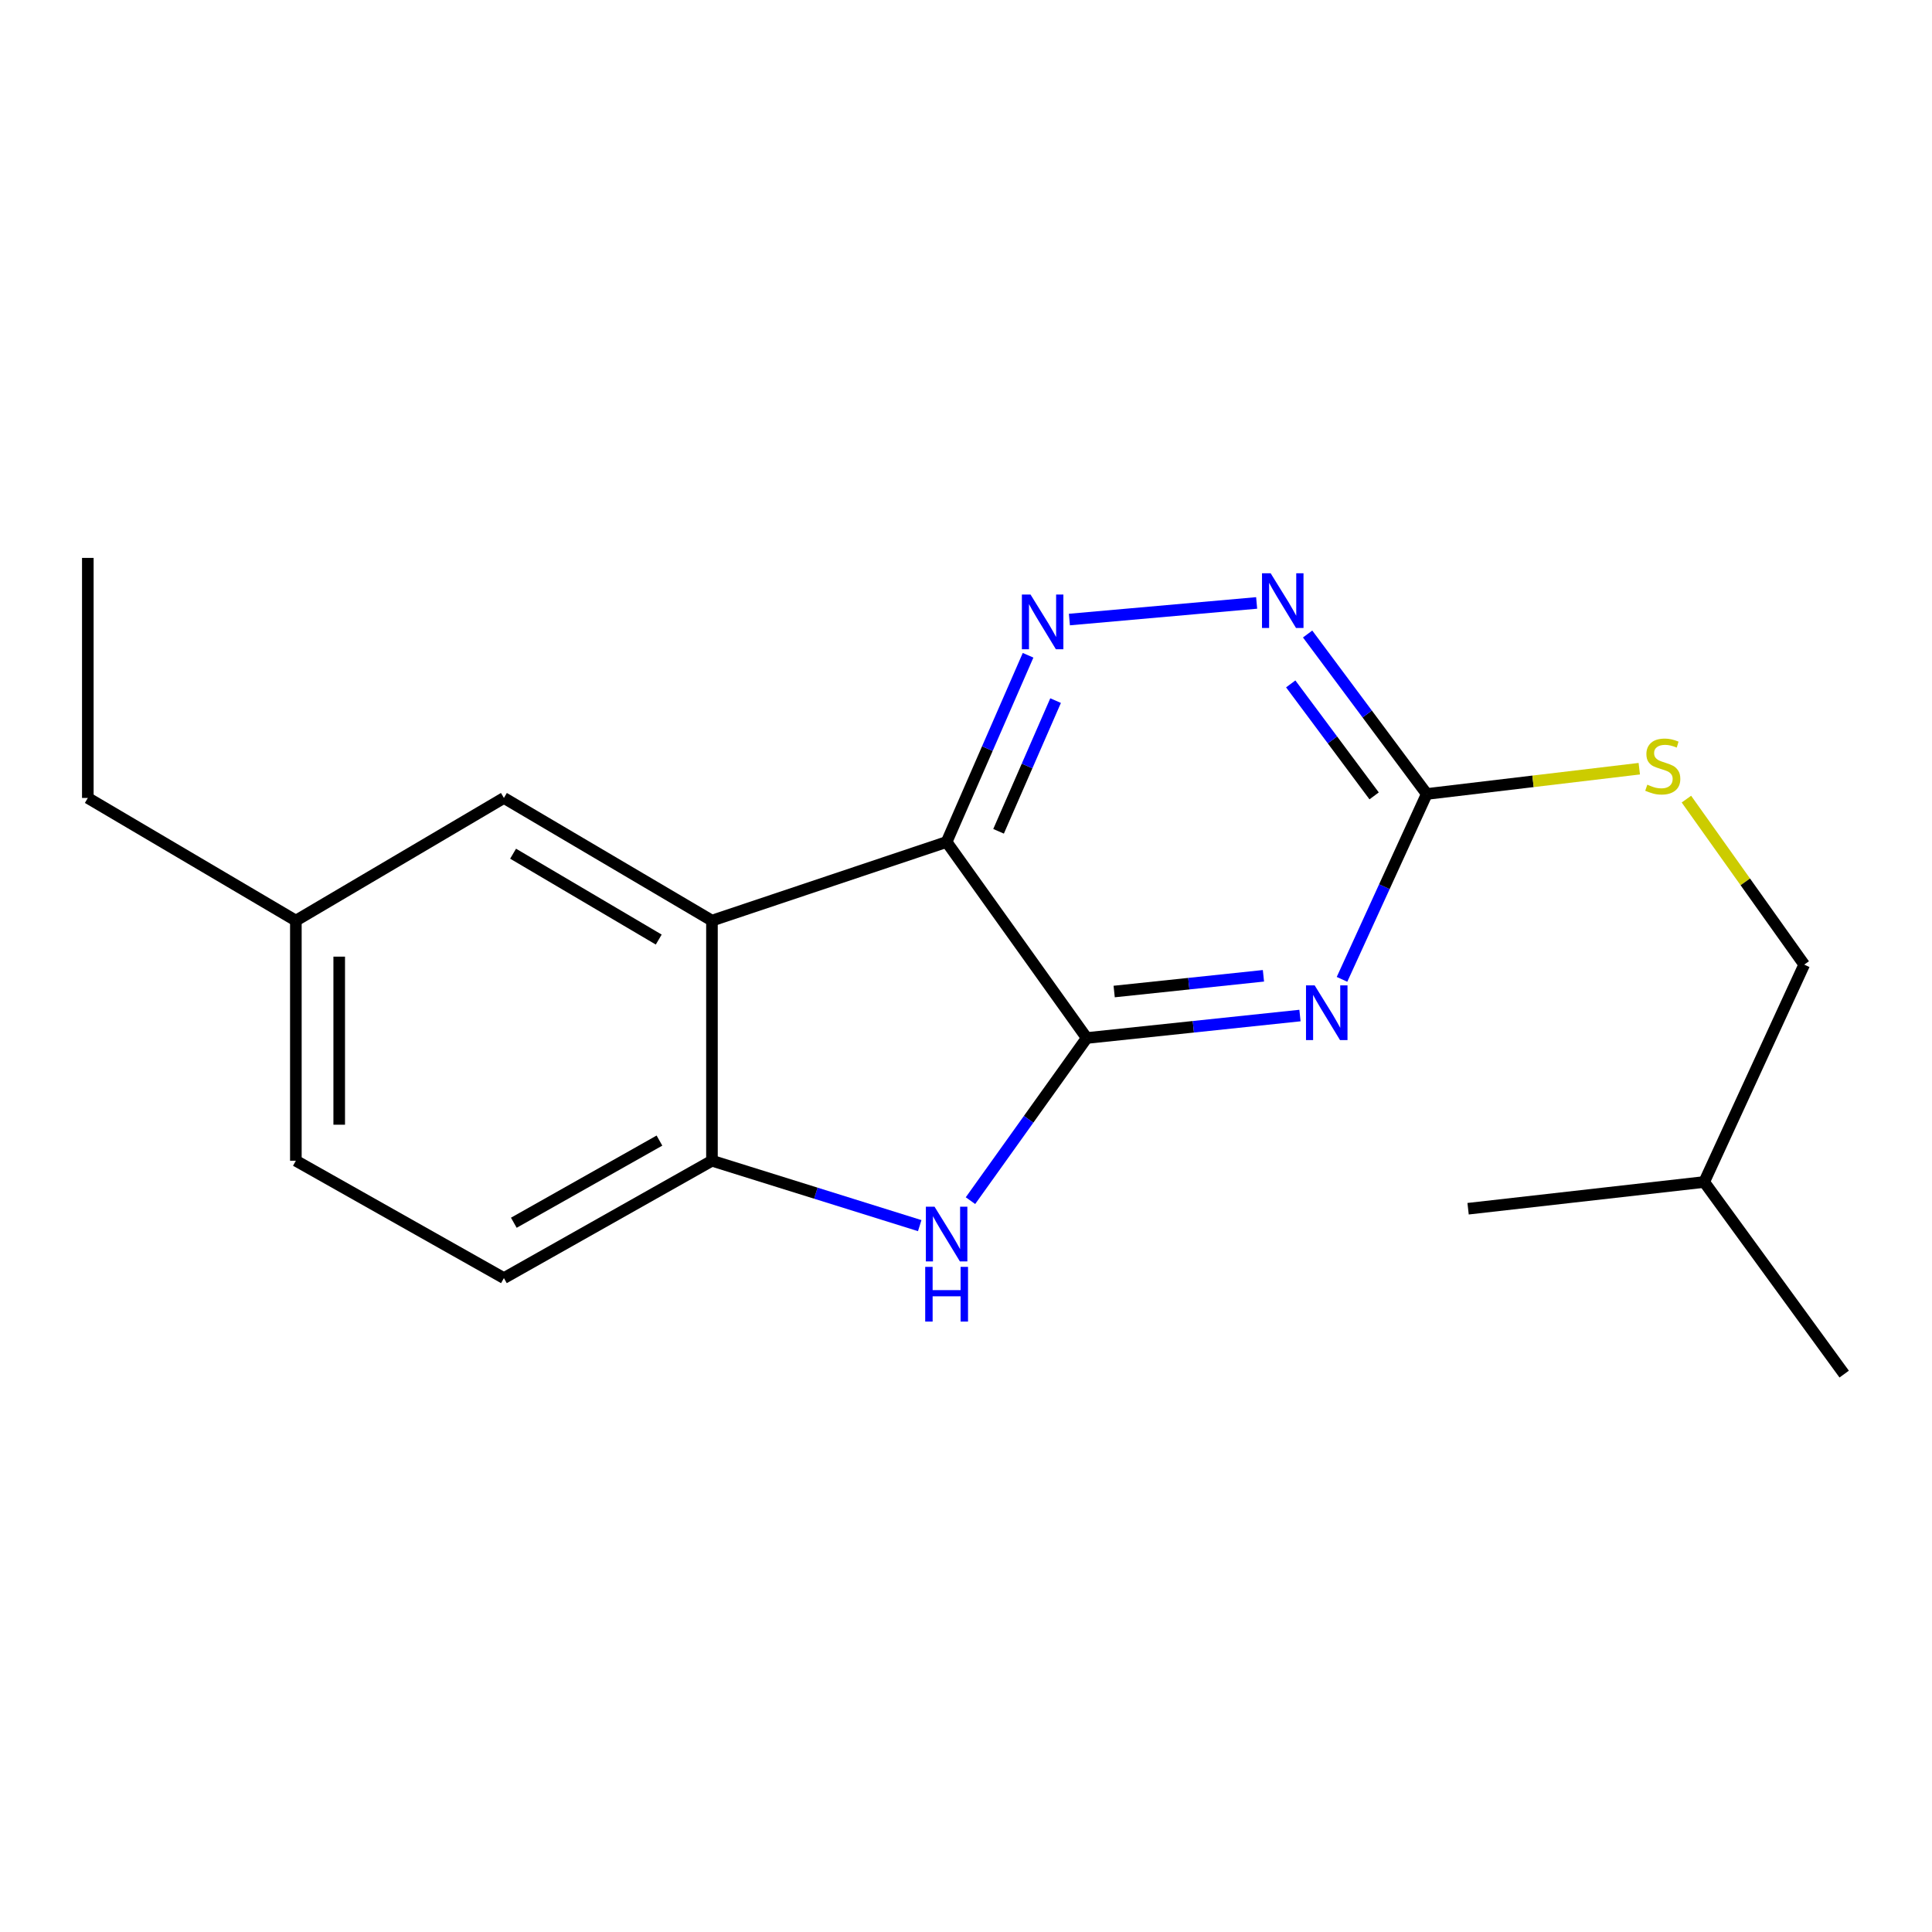 <?xml version='1.0' encoding='iso-8859-1'?>
<svg version='1.1' baseProfile='full'
              xmlns='http://www.w3.org/2000/svg'
                      xmlns:rdkit='http://www.rdkit.org/xml'
                      xmlns:xlink='http://www.w3.org/1999/xlink'
                  xml:space='preserve'
width='1000px' height='1000px' viewBox='0 0 1000 1000'>
<!-- END OF HEADER -->
<rect style='opacity:1.0;fill:#FFFFFF;stroke:none' width='1000' height='1000' x='0' y='0'> </rect>
<path class='bond-0' d='M 562.487,537.27 L 489.966,435.806' style='fill:none;fill-rule:evenodd;stroke:#000000;stroke-width:6px;stroke-linecap:butt;stroke-linejoin:miter;stroke-opacity:1' />
<path class='bond-1' d='M 562.487,537.27 L 617.674,531.456' style='fill:none;fill-rule:evenodd;stroke:#000000;stroke-width:6px;stroke-linecap:butt;stroke-linejoin:miter;stroke-opacity:1' />
<path class='bond-1' d='M 617.674,531.456 L 672.861,525.642' style='fill:none;fill-rule:evenodd;stroke:#0000FF;stroke-width:6px;stroke-linecap:butt;stroke-linejoin:miter;stroke-opacity:1' />
<path class='bond-1' d='M 576.692,513.213 L 615.323,509.143' style='fill:none;fill-rule:evenodd;stroke:#000000;stroke-width:6px;stroke-linecap:butt;stroke-linejoin:miter;stroke-opacity:1' />
<path class='bond-1' d='M 615.323,509.143 L 653.954,505.073' style='fill:none;fill-rule:evenodd;stroke:#0000FF;stroke-width:6px;stroke-linecap:butt;stroke-linejoin:miter;stroke-opacity:1' />
<path class='bond-3' d='M 562.487,537.27 L 532.401,579.363' style='fill:none;fill-rule:evenodd;stroke:#000000;stroke-width:6px;stroke-linecap:butt;stroke-linejoin:miter;stroke-opacity:1' />
<path class='bond-3' d='M 532.401,579.363 L 502.315,621.457' style='fill:none;fill-rule:evenodd;stroke:#0000FF;stroke-width:6px;stroke-linecap:butt;stroke-linejoin:miter;stroke-opacity:1' />
<path class='bond-2' d='M 489.966,435.806 L 368.508,476.516' style='fill:none;fill-rule:evenodd;stroke:#000000;stroke-width:6px;stroke-linecap:butt;stroke-linejoin:miter;stroke-opacity:1' />
<path class='bond-4' d='M 489.966,435.806 L 511.048,387.487' style='fill:none;fill-rule:evenodd;stroke:#000000;stroke-width:6px;stroke-linecap:butt;stroke-linejoin:miter;stroke-opacity:1' />
<path class='bond-4' d='M 511.048,387.487 L 532.13,339.168' style='fill:none;fill-rule:evenodd;stroke:#0000FF;stroke-width:6px;stroke-linecap:butt;stroke-linejoin:miter;stroke-opacity:1' />
<path class='bond-4' d='M 516.855,430.283 L 531.612,396.46' style='fill:none;fill-rule:evenodd;stroke:#000000;stroke-width:6px;stroke-linecap:butt;stroke-linejoin:miter;stroke-opacity:1' />
<path class='bond-4' d='M 531.612,396.46 L 546.37,362.636' style='fill:none;fill-rule:evenodd;stroke:#0000FF;stroke-width:6px;stroke-linecap:butt;stroke-linejoin:miter;stroke-opacity:1' />
<path class='bond-6' d='M 694.622,506.91 L 716.556,458.936' style='fill:none;fill-rule:evenodd;stroke:#0000FF;stroke-width:6px;stroke-linecap:butt;stroke-linejoin:miter;stroke-opacity:1' />
<path class='bond-6' d='M 716.556,458.936 L 738.491,410.963' style='fill:none;fill-rule:evenodd;stroke:#000000;stroke-width:6px;stroke-linecap:butt;stroke-linejoin:miter;stroke-opacity:1' />
<path class='bond-8' d='M 368.508,476.516 L 260.823,413.02' style='fill:none;fill-rule:evenodd;stroke:#000000;stroke-width:6px;stroke-linecap:butt;stroke-linejoin:miter;stroke-opacity:1' />
<path class='bond-8' d='M 340.959,486.319 L 265.58,441.871' style='fill:none;fill-rule:evenodd;stroke:#000000;stroke-width:6px;stroke-linecap:butt;stroke-linejoin:miter;stroke-opacity:1' />
<path class='bond-19' d='M 368.508,476.516 L 368.508,600.791' style='fill:none;fill-rule:evenodd;stroke:#000000;stroke-width:6px;stroke-linecap:butt;stroke-linejoin:miter;stroke-opacity:1' />
<path class='bond-5' d='M 476.045,634.386 L 422.276,617.588' style='fill:none;fill-rule:evenodd;stroke:#0000FF;stroke-width:6px;stroke-linecap:butt;stroke-linejoin:miter;stroke-opacity:1' />
<path class='bond-5' d='M 422.276,617.588 L 368.508,600.791' style='fill:none;fill-rule:evenodd;stroke:#000000;stroke-width:6px;stroke-linecap:butt;stroke-linejoin:miter;stroke-opacity:1' />
<path class='bond-20' d='M 553.523,320.673 L 650.439,312.08' style='fill:none;fill-rule:evenodd;stroke:#0000FF;stroke-width:6px;stroke-linecap:butt;stroke-linejoin:miter;stroke-opacity:1' />
<path class='bond-10' d='M 368.508,600.791 L 260.823,661.545' style='fill:none;fill-rule:evenodd;stroke:#000000;stroke-width:6px;stroke-linecap:butt;stroke-linejoin:miter;stroke-opacity:1' />
<path class='bond-10' d='M 341.33,590.363 L 265.951,632.891' style='fill:none;fill-rule:evenodd;stroke:#000000;stroke-width:6px;stroke-linecap:butt;stroke-linejoin:miter;stroke-opacity:1' />
<path class='bond-7' d='M 738.491,410.963 L 707.656,369.563' style='fill:none;fill-rule:evenodd;stroke:#000000;stroke-width:6px;stroke-linecap:butt;stroke-linejoin:miter;stroke-opacity:1' />
<path class='bond-7' d='M 707.656,369.563 L 676.821,328.162' style='fill:none;fill-rule:evenodd;stroke:#0000FF;stroke-width:6px;stroke-linecap:butt;stroke-linejoin:miter;stroke-opacity:1' />
<path class='bond-7' d='M 711.246,411.945 L 689.662,382.965' style='fill:none;fill-rule:evenodd;stroke:#000000;stroke-width:6px;stroke-linecap:butt;stroke-linejoin:miter;stroke-opacity:1' />
<path class='bond-7' d='M 689.662,382.965 L 668.077,353.984' style='fill:none;fill-rule:evenodd;stroke:#0000FF;stroke-width:6px;stroke-linecap:butt;stroke-linejoin:miter;stroke-opacity:1' />
<path class='bond-9' d='M 738.491,410.963 L 793.491,404.419' style='fill:none;fill-rule:evenodd;stroke:#000000;stroke-width:6px;stroke-linecap:butt;stroke-linejoin:miter;stroke-opacity:1' />
<path class='bond-9' d='M 793.491,404.419 L 848.492,397.875' style='fill:none;fill-rule:evenodd;stroke:#CCCC00;stroke-width:6px;stroke-linecap:butt;stroke-linejoin:miter;stroke-opacity:1' />
<path class='bond-11' d='M 260.823,413.02 L 153.139,476.516' style='fill:none;fill-rule:evenodd;stroke:#000000;stroke-width:6px;stroke-linecap:butt;stroke-linejoin:miter;stroke-opacity:1' />
<path class='bond-13' d='M 872.884,413.622 L 903.369,456.456' style='fill:none;fill-rule:evenodd;stroke:#CCCC00;stroke-width:6px;stroke-linecap:butt;stroke-linejoin:miter;stroke-opacity:1' />
<path class='bond-13' d='M 903.369,456.456 L 933.854,499.29' style='fill:none;fill-rule:evenodd;stroke:#000000;stroke-width:6px;stroke-linecap:butt;stroke-linejoin:miter;stroke-opacity:1' />
<path class='bond-12' d='M 260.823,661.545 L 153.139,600.791' style='fill:none;fill-rule:evenodd;stroke:#000000;stroke-width:6px;stroke-linecap:butt;stroke-linejoin:miter;stroke-opacity:1' />
<path class='bond-15' d='M 153.139,476.516 L 45.455,413.02' style='fill:none;fill-rule:evenodd;stroke:#000000;stroke-width:6px;stroke-linecap:butt;stroke-linejoin:miter;stroke-opacity:1' />
<path class='bond-21' d='M 153.139,476.516 L 153.139,600.791' style='fill:none;fill-rule:evenodd;stroke:#000000;stroke-width:6px;stroke-linecap:butt;stroke-linejoin:miter;stroke-opacity:1' />
<path class='bond-21' d='M 175.576,495.157 L 175.576,582.15' style='fill:none;fill-rule:evenodd;stroke:#000000;stroke-width:6px;stroke-linecap:butt;stroke-linejoin:miter;stroke-opacity:1' />
<path class='bond-14' d='M 933.854,499.29 L 882.087,611.798' style='fill:none;fill-rule:evenodd;stroke:#000000;stroke-width:6px;stroke-linecap:butt;stroke-linejoin:miter;stroke-opacity:1' />
<path class='bond-16' d='M 882.087,611.798 L 954.545,711.23' style='fill:none;fill-rule:evenodd;stroke:#000000;stroke-width:6px;stroke-linecap:butt;stroke-linejoin:miter;stroke-opacity:1' />
<path class='bond-17' d='M 882.087,611.798 L 759.881,625.634' style='fill:none;fill-rule:evenodd;stroke:#000000;stroke-width:6px;stroke-linecap:butt;stroke-linejoin:miter;stroke-opacity:1' />
<path class='bond-18' d='M 45.455,413.02 L 45.455,288.77' style='fill:none;fill-rule:evenodd;stroke:#000000;stroke-width:6px;stroke-linecap:butt;stroke-linejoin:miter;stroke-opacity:1' />
<path  class='atom-2' d='M 680.464 510.022
L 689.744 525.022
Q 690.664 526.502, 692.144 529.182
Q 693.624 531.862, 693.704 532.022
L 693.704 510.022
L 697.464 510.022
L 697.464 538.342
L 693.584 538.342
L 683.624 521.942
Q 682.464 520.022, 681.224 517.822
Q 680.024 515.622, 679.664 514.942
L 679.664 538.342
L 675.984 538.342
L 675.984 510.022
L 680.464 510.022
' fill='#0000FF'/>
<path  class='atom-4' d='M 483.706 624.574
L 492.986 639.574
Q 493.906 641.054, 495.386 643.734
Q 496.866 646.414, 496.946 646.574
L 496.946 624.574
L 500.706 624.574
L 500.706 652.894
L 496.826 652.894
L 486.866 636.494
Q 485.706 634.574, 484.466 632.374
Q 483.266 630.174, 482.906 629.494
L 482.906 652.894
L 479.226 652.894
L 479.226 624.574
L 483.706 624.574
' fill='#0000FF'/>
<path  class='atom-4' d='M 478.886 655.726
L 482.726 655.726
L 482.726 667.766
L 497.206 667.766
L 497.206 655.726
L 501.046 655.726
L 501.046 684.046
L 497.206 684.046
L 497.206 670.966
L 482.726 670.966
L 482.726 684.046
L 478.886 684.046
L 478.886 655.726
' fill='#0000FF'/>
<path  class='atom-5' d='M 533.403 307.741
L 542.683 322.741
Q 543.603 324.221, 545.083 326.901
Q 546.563 329.581, 546.643 329.741
L 546.643 307.741
L 550.403 307.741
L 550.403 336.061
L 546.523 336.061
L 536.563 319.661
Q 535.403 317.741, 534.163 315.541
Q 532.963 313.341, 532.603 312.661
L 532.603 336.061
L 528.923 336.061
L 528.923 307.741
L 533.403 307.741
' fill='#0000FF'/>
<path  class='atom-8' d='M 657.691 296.722
L 666.971 311.722
Q 667.891 313.202, 669.371 315.882
Q 670.851 318.562, 670.931 318.722
L 670.931 296.722
L 674.691 296.722
L 674.691 325.042
L 670.811 325.042
L 660.851 308.642
Q 659.691 306.722, 658.451 304.522
Q 657.251 302.322, 656.891 301.642
L 656.891 325.042
L 653.211 325.042
L 653.211 296.722
L 657.691 296.722
' fill='#0000FF'/>
<path  class='atom-10' d='M 852.647 406.149
Q 852.967 406.269, 854.287 406.829
Q 855.607 407.389, 857.047 407.749
Q 858.527 408.069, 859.967 408.069
Q 862.647 408.069, 864.207 406.789
Q 865.767 405.469, 865.767 403.189
Q 865.767 401.629, 864.967 400.669
Q 864.207 399.709, 863.007 399.189
Q 861.807 398.669, 859.807 398.069
Q 857.287 397.309, 855.767 396.589
Q 854.287 395.869, 853.207 394.349
Q 852.167 392.829, 852.167 390.269
Q 852.167 386.709, 854.567 384.509
Q 857.007 382.309, 861.807 382.309
Q 865.087 382.309, 868.807 383.869
L 867.887 386.949
Q 864.487 385.549, 861.927 385.549
Q 859.167 385.549, 857.647 386.709
Q 856.127 387.829, 856.167 389.789
Q 856.167 391.309, 856.927 392.229
Q 857.727 393.149, 858.847 393.669
Q 860.007 394.189, 861.927 394.789
Q 864.487 395.589, 866.007 396.389
Q 867.527 397.189, 868.607 398.829
Q 869.727 400.429, 869.727 403.189
Q 869.727 407.109, 867.087 409.229
Q 864.487 411.309, 860.127 411.309
Q 857.607 411.309, 855.687 410.749
Q 853.807 410.229, 851.567 409.309
L 852.647 406.149
' fill='#CCCC00'/>
</svg>
